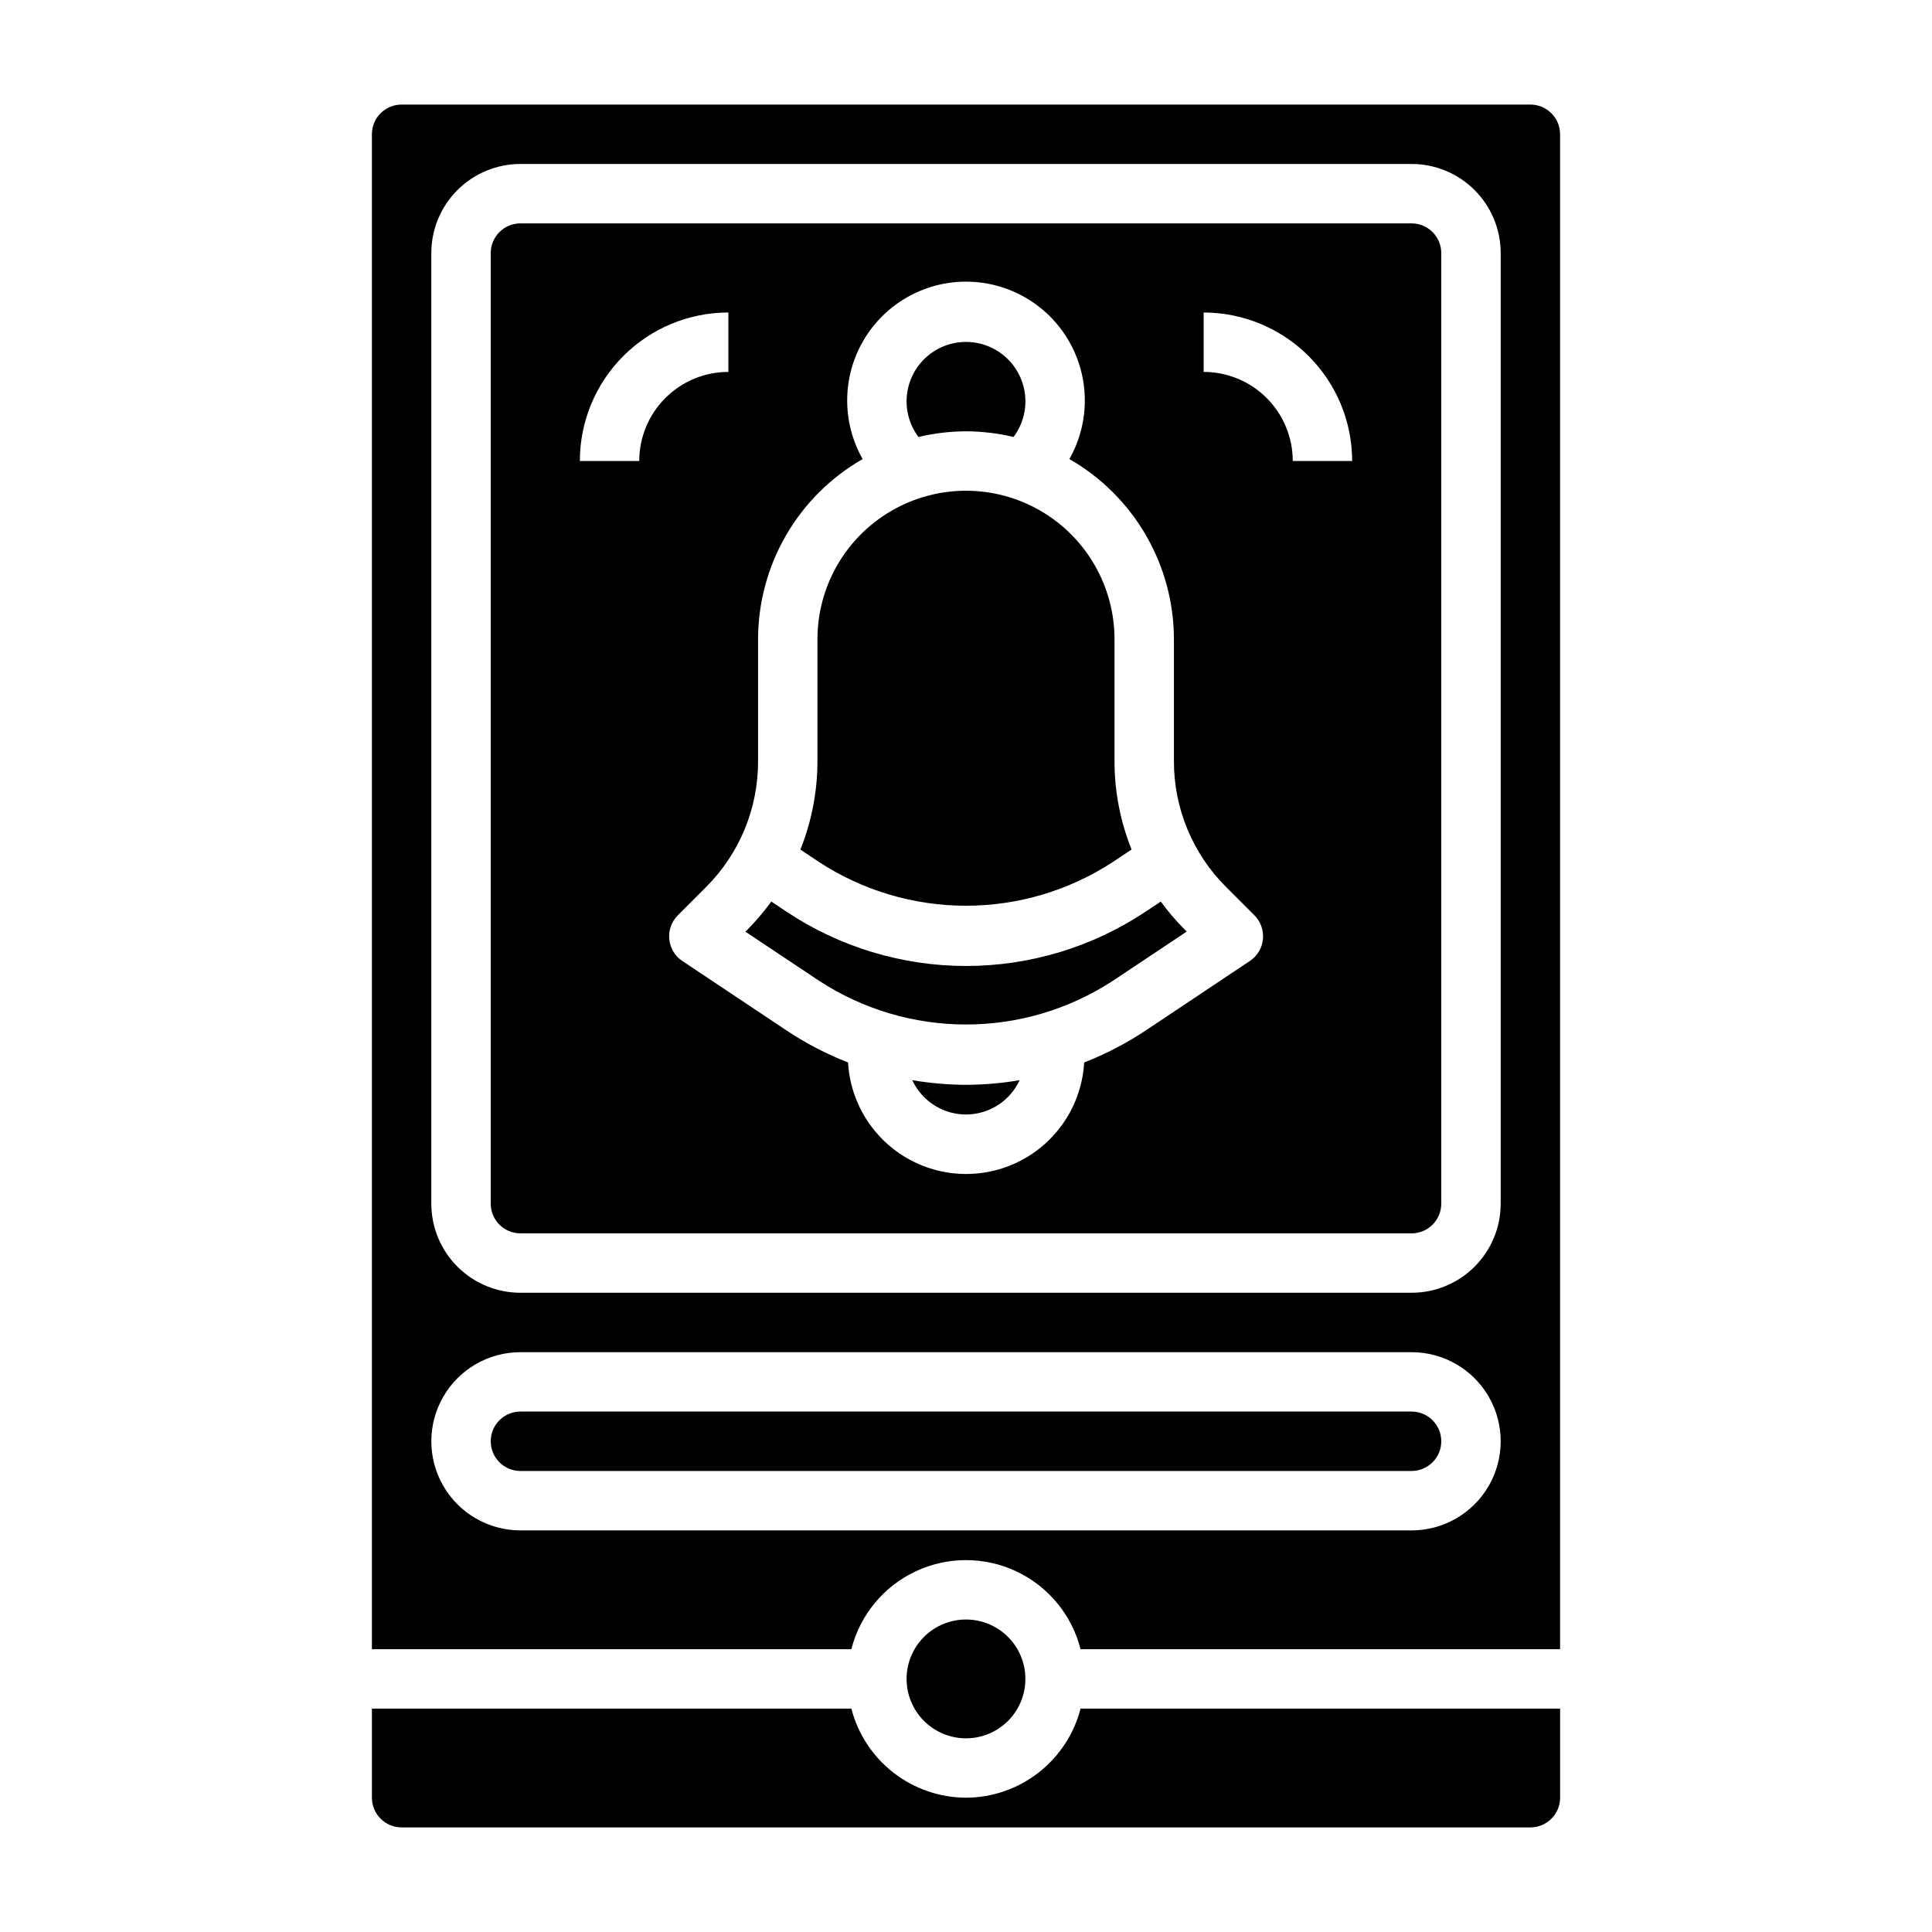 <?xml version="1.0" encoding="UTF-8"?>
<!-- Uploaded to: ICON Repo, www.iconrepo.com, Generator: ICON Repo Mixer Tools -->
<svg fill="#000000" width="800px" height="800px" version="1.1" viewBox="144 144 512 512" xmlns="http://www.w3.org/2000/svg">
 <g>
  <path d="m451.62 382.92-3.984 2.652c-14.105 9.402-30.676 14.422-47.625 14.422-16.953 0-33.523-5.019-47.629-14.422l-3.984-2.652h0.004c-1.875 2.582-3.941 5.019-6.18 7.297l-0.691 0.684 19.566 13.035c11.57 7.547 25.086 11.566 38.902 11.566 13.812 0 27.328-4.019 38.898-11.566l19.594-13.059-0.684-0.684c-2.242-2.269-4.312-4.699-6.188-7.273z"/>
  <path d="m438.89 372.45 4.992-3.32c-2.996-7.453-4.531-15.41-4.527-23.445v-32.273c0-14.062-7.504-27.055-19.68-34.086-12.18-7.031-27.184-7.031-39.359 0-12.18 7.031-19.684 20.023-19.684 34.086v32.273c0.004 8.043-1.531 16.008-4.523 23.469l4.992 3.32h-0.004c11.574 7.543 25.09 11.559 38.902 11.555 13.812-0.004 27.324-4.027 38.891-11.578z"/>
  <path d="m385.77 430.26c1.684 3.637 4.699 6.488 8.422 7.973 3.723 1.484 7.875 1.484 11.598 0 3.723-1.484 6.738-4.336 8.422-7.973-4.695 0.801-9.453 1.211-14.215 1.23-4.769-0.023-9.527-0.434-14.227-1.23z"/>
  <path d="m415.74 588.93c0-4.176-1.66-8.18-4.609-11.133-2.953-2.953-6.957-4.609-11.133-4.609s-8.18 1.656-11.133 4.609c-2.953 2.953-4.613 6.957-4.613 11.133s1.66 8.18 4.613 11.133c2.953 2.953 6.957 4.613 11.133 4.613s8.18-1.66 11.133-4.613c2.949-2.953 4.609-6.957 4.609-11.133z"/>
  <path d="m400 258.3c4.242 0.016 8.469 0.52 12.594 1.504 2.352-3.133 3.449-7.031 3.078-10.934-0.371-3.898-2.18-7.523-5.078-10.16-2.898-2.637-6.676-4.098-10.594-4.098s-7.695 1.461-10.594 4.098c-2.898 2.637-4.711 6.262-5.082 10.16-0.371 3.902 0.727 7.801 3.078 10.934 4.129-0.984 8.355-1.492 12.598-1.504z"/>
  <path d="m549.57 171.71h-299.14c-4.348 0-7.871 3.523-7.871 7.871v401.47h127.06c2.309-9.066 8.543-16.629 17.008-20.617 8.461-3.988 18.262-3.988 26.727 0 8.461 3.988 14.699 11.551 17.004 20.617h127.08v-401.47c0-2.09-0.828-4.09-2.305-5.566-1.477-1.477-3.477-2.305-5.566-2.305zm-31.488 377.86h-236.16c-8.438 0-16.234-4.5-20.453-11.809-4.219-7.305-4.219-16.309 0-23.613 4.219-7.309 12.016-11.809 20.453-11.809h236.16c8.438 0 16.234 4.5 20.453 11.809 4.219 7.305 4.219 16.309 0 23.613-4.219 7.309-12.016 11.809-20.453 11.809zm23.617-86.594v0.004c0 6.262-2.488 12.27-6.918 16.695-4.43 4.43-10.434 6.918-16.699 6.918h-236.16c-6.262 0-12.27-2.488-16.699-6.918-4.43-4.426-6.918-10.434-6.918-16.695v-251.91c0-6.266 2.488-12.27 6.918-16.699 4.43-4.43 10.438-6.918 16.699-6.918h236.16c6.266 0 12.27 2.488 16.699 6.918 4.43 4.43 6.918 10.434 6.918 16.699z"/>
  <path d="m518.08 203.2h-236.16c-4.348 0-7.871 3.523-7.871 7.871v251.91c0 2.086 0.828 4.09 2.305 5.566 1.477 1.473 3.481 2.305 5.566 2.305h236.16c2.09 0 4.09-0.832 5.566-2.305 1.477-1.477 2.305-3.481 2.305-5.566v-251.91c0-2.09-0.828-4.09-2.305-5.566-1.477-1.477-3.477-2.305-5.566-2.305zm-204.67 62.977h-15.742c0-10.441 4.144-20.453 11.527-27.832 7.379-7.383 17.391-11.531 27.832-11.531v15.746c-6.266 0-12.27 2.488-16.699 6.918-4.43 4.426-6.918 10.434-6.918 16.699zm161.8 132.5-27.551 18.383c-5.125 3.414-10.605 6.266-16.344 8.508-0.613 10.754-6.707 20.438-16.137 25.645-9.43 5.207-20.871 5.207-30.301 0-9.426-5.207-15.52-14.891-16.137-25.645-5.738-2.242-11.223-5.102-16.352-8.516l-27.551-18.375c-1.965-1.309-3.238-3.426-3.473-5.777-0.234-2.348 0.598-4.676 2.269-6.344l7.477-7.477v-0.004c8.871-8.844 13.832-20.867 13.785-33.395v-32.273c0.012-9.691 2.578-19.211 7.441-27.598 4.867-8.383 11.855-15.336 20.27-20.152-5.527-9.75-5.453-21.699 0.188-31.379 5.641-9.684 16-15.637 27.207-15.637 11.203 0 21.562 5.953 27.203 15.637 5.644 9.68 5.715 21.629 0.191 31.379 8.41 4.816 15.398 11.77 20.266 20.152 4.863 8.387 7.434 17.906 7.441 27.598v32.273c-0.031 12.535 4.953 24.559 13.84 33.395l7.481 7.481c1.668 1.668 2.5 3.996 2.266 6.344-0.23 2.352-1.508 4.469-3.473 5.777zm11.383-132.5c0-6.266-2.488-12.273-6.918-16.699-4.426-4.43-10.434-6.918-16.695-6.918v-15.746c10.434 0.016 20.438 4.164 27.816 11.543 7.379 7.379 11.531 17.383 11.543 27.82z"/>
  <path d="m518.08 518.08h-236.16c-4.348 0-7.871 3.523-7.871 7.871 0 4.348 3.523 7.875 7.871 7.875h236.16c4.348 0 7.871-3.527 7.871-7.875 0-4.348-3.523-7.871-7.871-7.871z"/>
  <path d="m400 620.41c-6.965-0.023-13.723-2.356-19.219-6.629-5.496-4.269-9.422-10.246-11.16-16.984h-127.06v23.617-0.004c0 2.09 0.828 4.09 2.305 5.566 1.477 1.477 3.481 2.309 5.566 2.309h299.14c2.09 0 4.09-0.832 5.566-2.309 1.477-1.477 2.305-3.477 2.305-5.566v-23.613h-127.08c-1.738 6.738-5.66 12.707-11.156 16.98-5.492 4.273-12.246 6.606-19.203 6.633z"/>
 </g>
</svg>